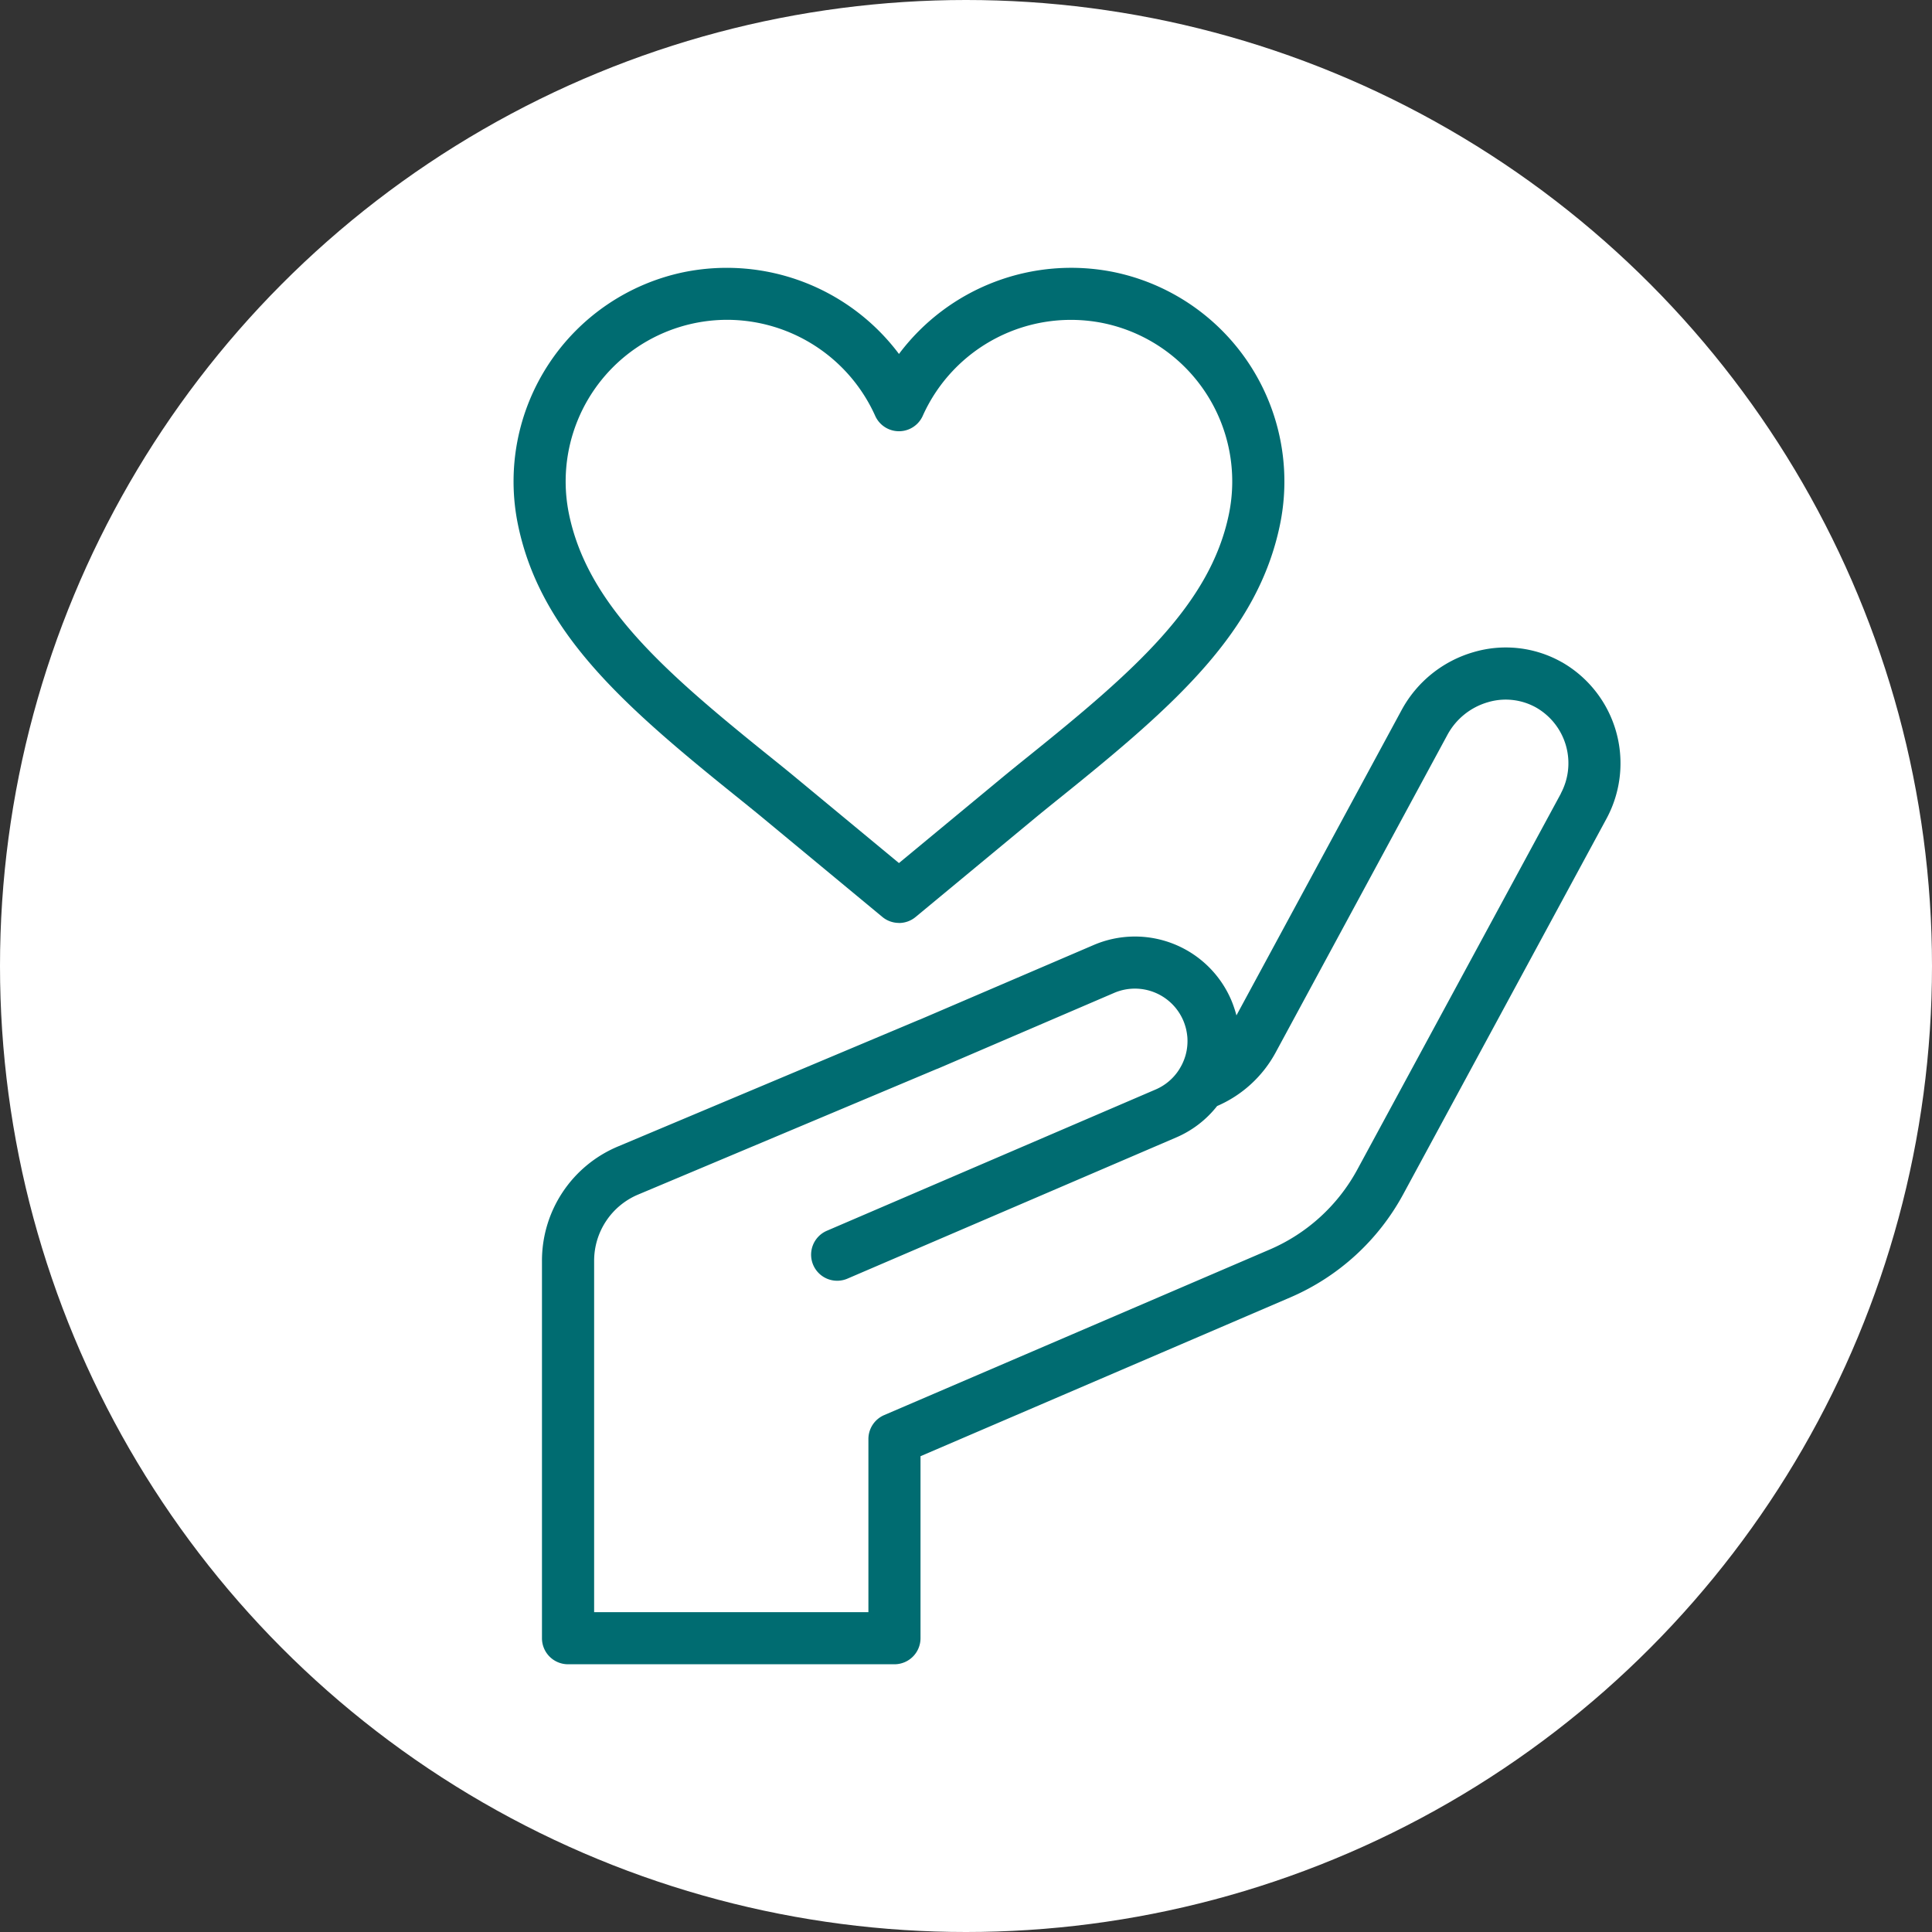 <svg xmlns="http://www.w3.org/2000/svg" xmlns:xlink="http://www.w3.org/1999/xlink" width="138" height="138" viewBox="0 0 138 138"><rect x="0" y="0" width="138" height="138" fill="#333333" stroke="none"/><defs><clipPath id="a"><rect width="126" height="126" transform="translate(377 1977)" fill="#fff" stroke="#707070" stroke-width="1"/></clipPath><clipPath id="b"><rect width="79.075" height="99.754" fill="#006C71"/></clipPath></defs><g transform="translate(-409 -3051)"><circle cx="69" cy="69" r="69" transform="translate(409 3051)" fill="#fff"/><g transform="translate(38 1080)" clip-path="url(#a)"><g transform="translate(407.677 1990.123)"><g clip-path="url(#b)"><path d="M27.535,46.8a1.857,1.857,0,0,1-1.187-.428l-8.556-7.087c-.574-.475-1.31-1.067-1.959-1.59C7.748,31.191,1.9,26,.323,18.365A15.272,15.272,0,0,1,12.18.314,15.376,15.376,0,0,1,27.535,6.16,15.376,15.376,0,0,1,42.89.313,15.271,15.271,0,0,1,54.748,18.365C53.168,26,47.323,31.191,39.238,37.7c-.65.523-1.386,1.115-1.96,1.59l-8.556,7.087a1.857,1.857,0,0,1-1.187.428M15.25,3.721A11.546,11.546,0,0,0,3.968,17.611C5.3,24.028,10.691,28.781,18.166,34.8c.659.53,1.407,1.131,2,1.624l7.368,6.1,7.368-6.1c.595-.493,1.342-1.094,2-1.624C44.38,28.781,49.774,24.027,51.1,17.61A11.549,11.549,0,0,0,42.135,3.959a11.6,11.6,0,0,0-12.9,6.617,1.861,1.861,0,0,1-3.4,0A11.615,11.615,0,0,0,15.25,3.721" transform="translate(0 0)" fill="#006C71"/><path d="M81.06,110.366a8.135,8.135,0,0,0-6.307-.719,8.54,8.54,0,0,0-5.125,4.113L57.814,135.6l0-.016c-.042-.164-.091-.326-.145-.488-.013-.039-.027-.079-.04-.118-.057-.164-.118-.326-.187-.488v0a7.481,7.481,0,0,0-9.825-3.922L35.2,135.894c-.04.014-.08.029-.119.045l-21.443,9.019a8.842,8.842,0,0,0-5.426,8.168v26.955a1.861,1.861,0,0,0,1.861,1.861H33.39a1.861,1.861,0,0,0,1.861-1.861v-13L61.68,155.731a16.649,16.649,0,0,0,8.039-7.342l14.546-26.876a8.322,8.322,0,0,0-3.2-11.147m-.069,9.375L66.445,146.617a12.911,12.911,0,0,1-6.234,5.694L32.656,164.144a1.861,1.861,0,0,0-1.127,1.71v12.366H11.938V153.127a5.129,5.129,0,0,1,3.147-4.737l21.3-8.957c.05-.017.1-.035.147-.056l12.55-5.39a3.758,3.758,0,0,1,4.936,1.97c.046.106.084.214.119.321l.022.069c.032.1.059.21.082.315,0,.021.007.041.011.062q.028.144.045.288c0,.018,0,.035.007.053.011.107.016.213.017.32,0,.024,0,.047,0,.07a3.754,3.754,0,0,1-.06.645c0,.025-.009.049-.014.073-.02.1-.044.2-.073.3-.006.021-.014.042-.02.063-.024.078-.051.155-.08.231-.013.035-.026.07-.041.1q-.052.126-.113.249c-.022.043-.046.085-.069.128s-.05.089-.077.134-.056.093-.086.138a3.734,3.734,0,0,1-1.642,1.371L28.563,150.977a1.861,1.861,0,1,0,1.469,3.42l23.482-10.084a7.435,7.435,0,0,0,2.922-2.244,8.651,8.651,0,0,0,4.177-3.817L72.9,115.531a4.8,4.8,0,0,1,2.88-2.307,4.447,4.447,0,0,1,3.445.382,4.581,4.581,0,0,1,1.763,6.135" transform="translate(-6.177 -82.189)" fill="#006C71"/></g></g></g></g></svg>